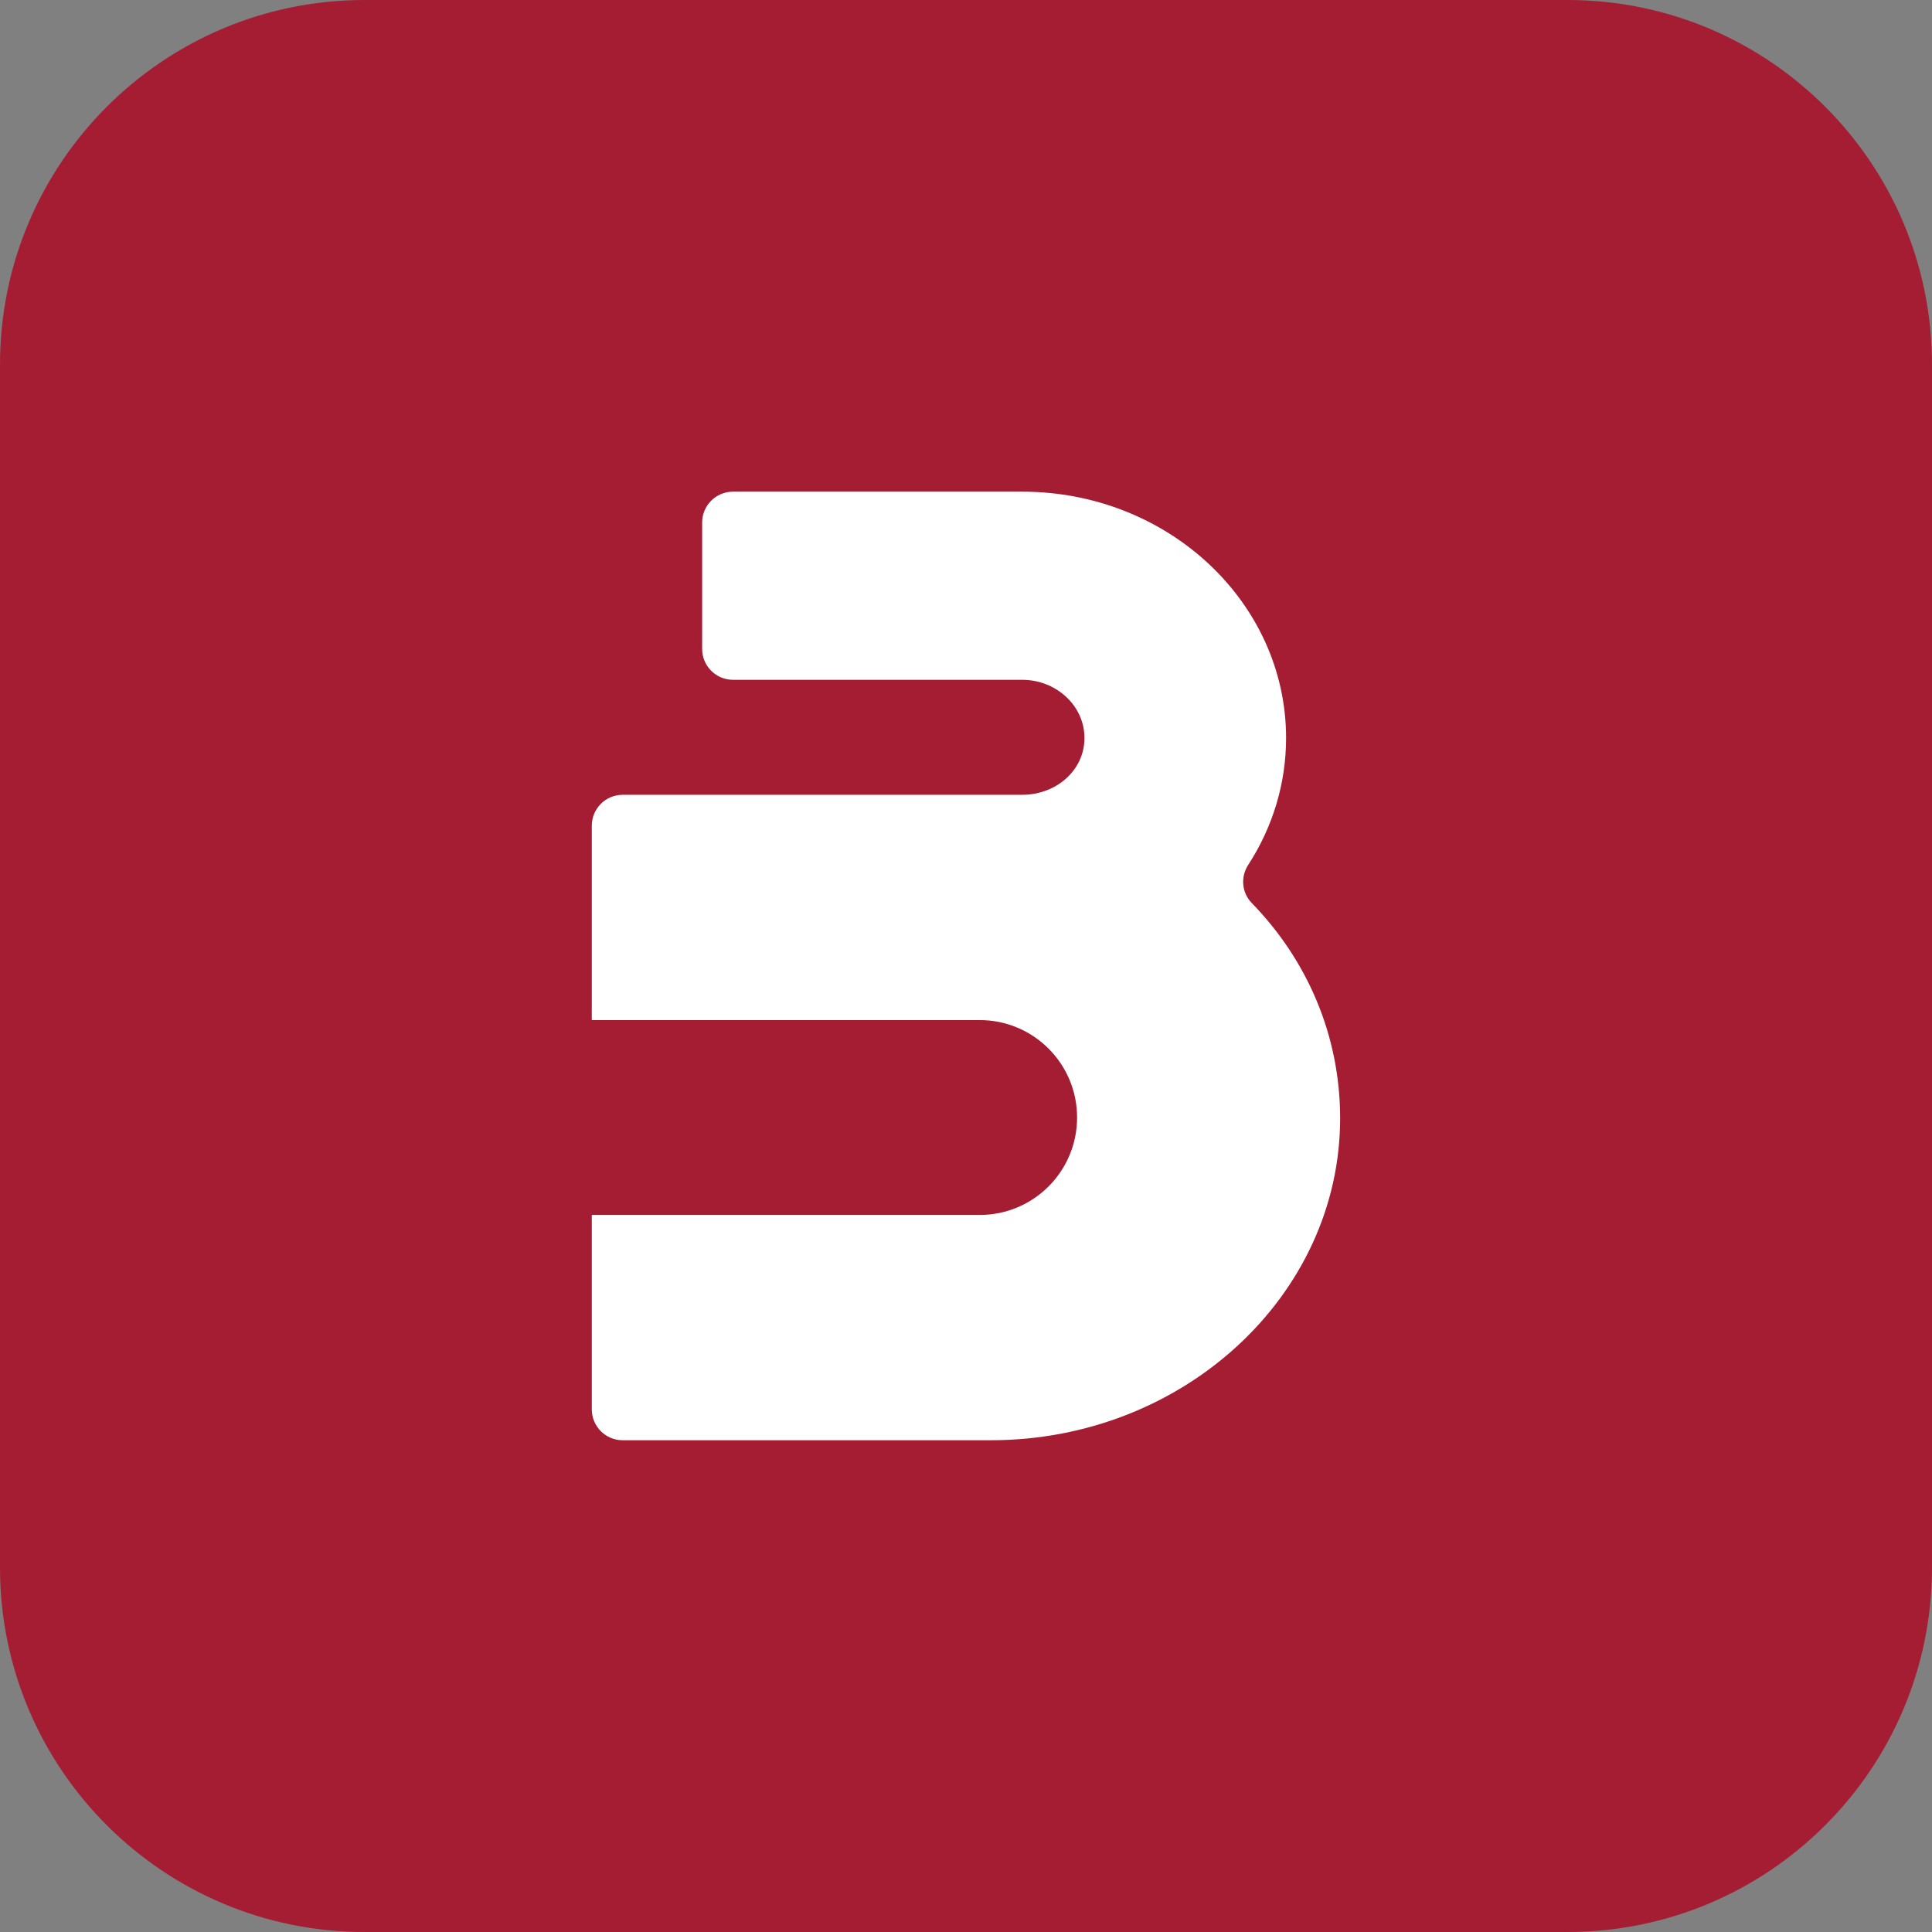 <svg width="80" height="80" viewBox="0 0 80 80" fill="none" xmlns="http://www.w3.org/2000/svg">
<rect x="0" y="0" width="80" height="80" fill="#808080" stroke="none"/>
<g clip-path="url(#clip0_210_206)">
<path d="M64.906 0H15.094C6.758 0 0 6.758 0 15.094V64.906C0 73.242 6.758 80 15.094 80H64.906C73.242 80 80 73.242 80 64.906V15.094C80 6.758 73.242 0 64.906 0Z" fill="#A51D32"/>
<path d="M51.831 37.39C51.416 36.963 51.362 36.309 51.687 35.811C52.699 34.252 53.254 32.443 53.254 30.559C53.254 24.957 48.38 20.359 42.326 20.359H30.353C29.646 20.359 29.074 20.93 29.074 21.638V26.869C29.074 27.577 29.646 28.149 30.353 28.149H42.326C43.729 28.149 44.905 29.214 44.905 30.559C44.905 31.904 43.729 32.911 42.326 32.911H25.784C25.077 32.911 24.505 33.483 24.505 34.191V42.239H40.566C42.795 42.239 44.6 44.045 44.6 46.274C44.6 48.503 42.795 50.309 40.566 50.309H24.505V58.358C24.505 59.065 25.077 59.637 25.784 59.637H41.035C48.993 59.637 55.492 53.64 55.492 46.303C55.492 42.861 54.118 39.739 51.831 37.39Z" fill="white"/>
</g>
<defs>
<clipPath id="clip0_210_206">
<rect width="80" height="80" fill="white"/>
</clipPath>
</defs>
</svg>
